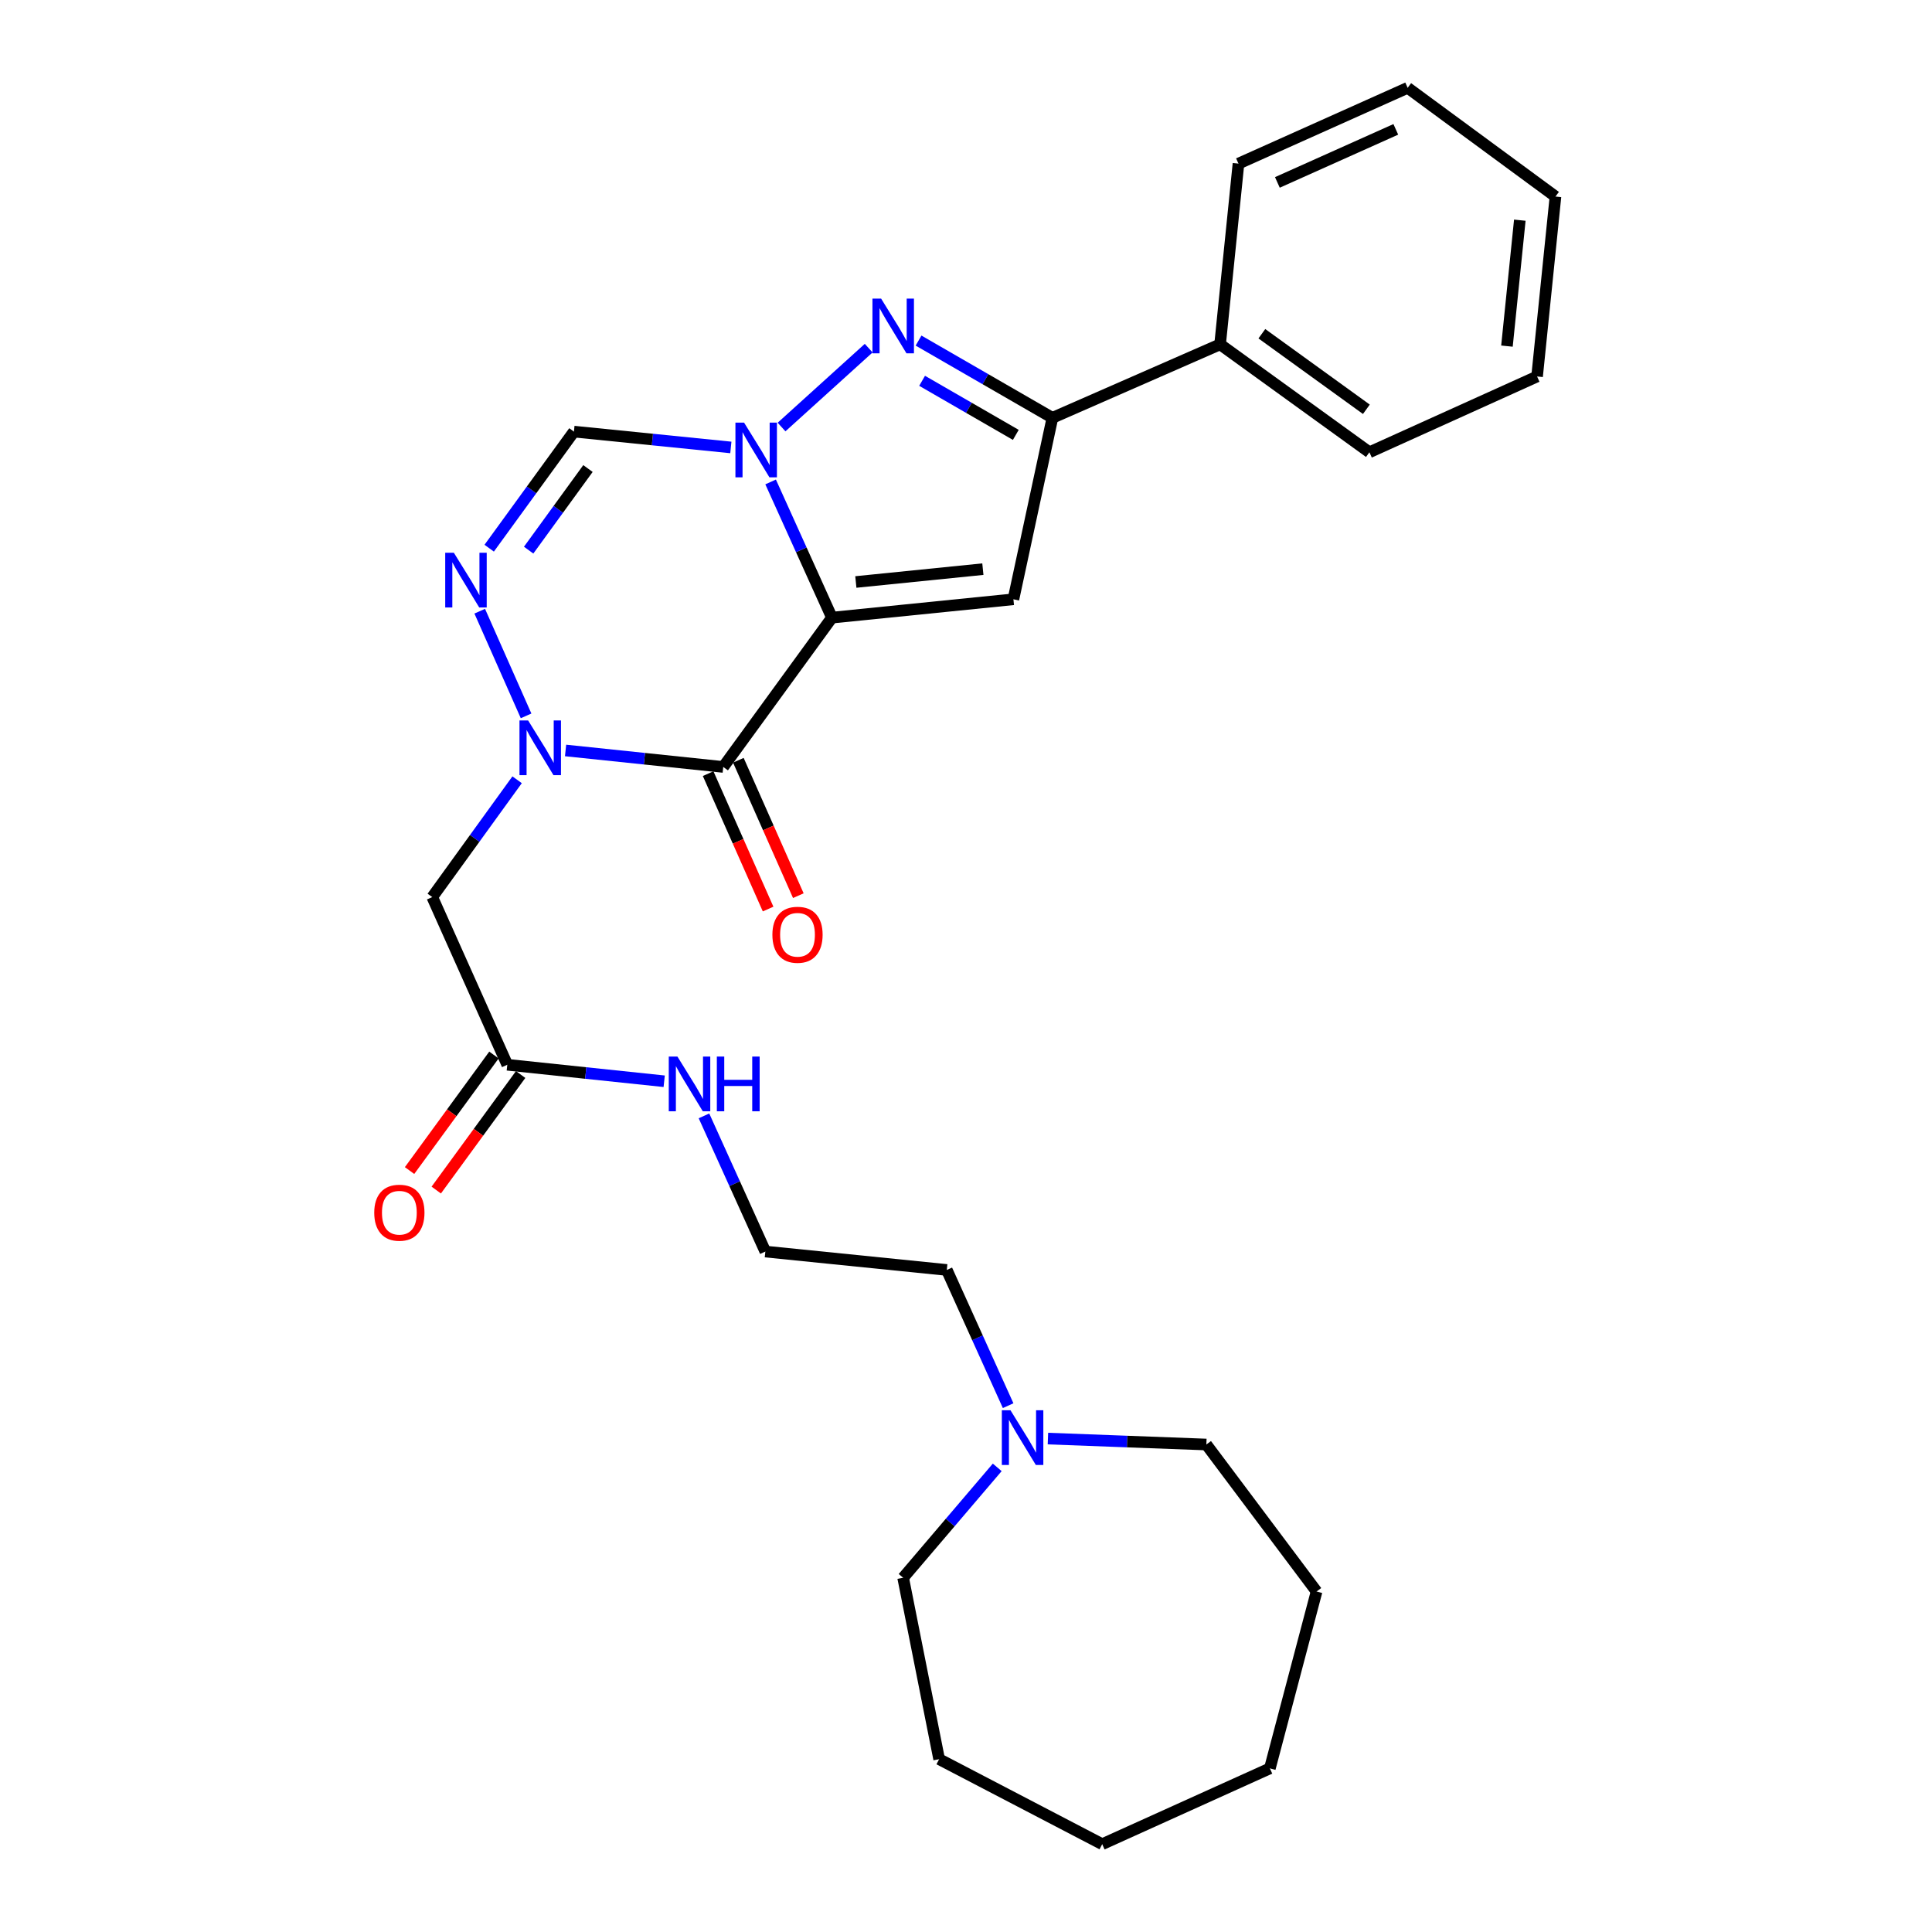 <?xml version='1.0' encoding='iso-8859-1'?>
<svg version='1.1' baseProfile='full'
              xmlns='http://www.w3.org/2000/svg'
                      xmlns:rdkit='http://www.rdkit.org/xml'
                      xmlns:xlink='http://www.w3.org/1999/xlink'
                  xml:space='preserve'
width='1000px' height='1000px' viewBox='0 0 1000 1000'>
<!-- END OF HEADER -->
<rect style='opacity:1.0;fill:#FFFFFF;stroke:none' width='1000' height='1000' x='0' y='0'> </rect>
<path class='bond-0' d='M 430.613,319.688 L 414.742,284.572' style='fill:none;fill-rule:evenodd;stroke:#000000;stroke-width:6px;stroke-linecap:butt;stroke-linejoin:miter;stroke-opacity:1' />
<path class='bond-0' d='M 414.742,284.572 L 398.871,249.457' style='fill:none;fill-rule:evenodd;stroke:#0000FF;stroke-width:6px;stroke-linecap:butt;stroke-linejoin:miter;stroke-opacity:1' />
<path class='bond-1' d='M 430.613,319.688 L 374.349,396.971' style='fill:none;fill-rule:evenodd;stroke:#000000;stroke-width:6px;stroke-linecap:butt;stroke-linejoin:miter;stroke-opacity:1' />
<path class='bond-3' d='M 430.613,319.688 L 524.543,310.19' style='fill:none;fill-rule:evenodd;stroke:#000000;stroke-width:6px;stroke-linecap:butt;stroke-linejoin:miter;stroke-opacity:1' />
<path class='bond-3' d='M 442.981,301.237 L 508.732,294.589' style='fill:none;fill-rule:evenodd;stroke:#000000;stroke-width:6px;stroke-linecap:butt;stroke-linejoin:miter;stroke-opacity:1' />
<path class='bond-4' d='M 404.527,221.029 L 449.63,180.201' style='fill:none;fill-rule:evenodd;stroke:#0000FF;stroke-width:6px;stroke-linecap:butt;stroke-linejoin:miter;stroke-opacity:1' />
<path class='bond-7' d='M 378.285,231.594 L 337.676,227.497' style='fill:none;fill-rule:evenodd;stroke:#0000FF;stroke-width:6px;stroke-linecap:butt;stroke-linejoin:miter;stroke-opacity:1' />
<path class='bond-7' d='M 337.676,227.497 L 297.066,223.4' style='fill:none;fill-rule:evenodd;stroke:#000000;stroke-width:6px;stroke-linecap:butt;stroke-linejoin:miter;stroke-opacity:1' />
<path class='bond-2' d='M 374.349,396.971 L 333.545,392.704' style='fill:none;fill-rule:evenodd;stroke:#000000;stroke-width:6px;stroke-linecap:butt;stroke-linejoin:miter;stroke-opacity:1' />
<path class='bond-2' d='M 333.545,392.704 L 292.741,388.437' style='fill:none;fill-rule:evenodd;stroke:#0000FF;stroke-width:6px;stroke-linecap:butt;stroke-linejoin:miter;stroke-opacity:1' />
<path class='bond-10' d='M 366.526,400.436 L 382.048,435.481' style='fill:none;fill-rule:evenodd;stroke:#000000;stroke-width:6px;stroke-linecap:butt;stroke-linejoin:miter;stroke-opacity:1' />
<path class='bond-10' d='M 382.048,435.481 L 397.57,470.525' style='fill:none;fill-rule:evenodd;stroke:#FF0000;stroke-width:6px;stroke-linecap:butt;stroke-linejoin:miter;stroke-opacity:1' />
<path class='bond-10' d='M 382.173,393.506 L 397.695,428.55' style='fill:none;fill-rule:evenodd;stroke:#000000;stroke-width:6px;stroke-linecap:butt;stroke-linejoin:miter;stroke-opacity:1' />
<path class='bond-10' d='M 397.695,428.55 L 413.216,463.594' style='fill:none;fill-rule:evenodd;stroke:#FF0000;stroke-width:6px;stroke-linecap:butt;stroke-linejoin:miter;stroke-opacity:1' />
<path class='bond-5' d='M 272.298,370.532 L 248.305,316.355' style='fill:none;fill-rule:evenodd;stroke:#0000FF;stroke-width:6px;stroke-linecap:butt;stroke-linejoin:miter;stroke-opacity:1' />
<path class='bond-8' d='M 267.655,403.609 L 245.696,433.969' style='fill:none;fill-rule:evenodd;stroke:#0000FF;stroke-width:6px;stroke-linecap:butt;stroke-linejoin:miter;stroke-opacity:1' />
<path class='bond-8' d='M 245.696,433.969 L 223.737,464.329' style='fill:none;fill-rule:evenodd;stroke:#000000;stroke-width:6px;stroke-linecap:butt;stroke-linejoin:miter;stroke-opacity:1' />
<path class='bond-6' d='M 524.543,310.19 L 544.727,216.269' style='fill:none;fill-rule:evenodd;stroke:#000000;stroke-width:6px;stroke-linecap:butt;stroke-linejoin:miter;stroke-opacity:1' />
<path class='bond-28' d='M 475.438,176.285 L 510.082,196.277' style='fill:none;fill-rule:evenodd;stroke:#0000FF;stroke-width:6px;stroke-linecap:butt;stroke-linejoin:miter;stroke-opacity:1' />
<path class='bond-28' d='M 510.082,196.277 L 544.727,216.269' style='fill:none;fill-rule:evenodd;stroke:#000000;stroke-width:6px;stroke-linecap:butt;stroke-linejoin:miter;stroke-opacity:1' />
<path class='bond-28' d='M 477.278,197.104 L 501.529,211.099' style='fill:none;fill-rule:evenodd;stroke:#0000FF;stroke-width:6px;stroke-linecap:butt;stroke-linejoin:miter;stroke-opacity:1' />
<path class='bond-28' d='M 501.529,211.099 L 525.78,225.093' style='fill:none;fill-rule:evenodd;stroke:#000000;stroke-width:6px;stroke-linecap:butt;stroke-linejoin:miter;stroke-opacity:1' />
<path class='bond-29' d='M 253.204,283.738 L 275.135,253.569' style='fill:none;fill-rule:evenodd;stroke:#0000FF;stroke-width:6px;stroke-linecap:butt;stroke-linejoin:miter;stroke-opacity:1' />
<path class='bond-29' d='M 275.135,253.569 L 297.066,223.4' style='fill:none;fill-rule:evenodd;stroke:#000000;stroke-width:6px;stroke-linecap:butt;stroke-linejoin:miter;stroke-opacity:1' />
<path class='bond-29' d='M 273.625,284.75 L 288.977,263.631' style='fill:none;fill-rule:evenodd;stroke:#0000FF;stroke-width:6px;stroke-linecap:butt;stroke-linejoin:miter;stroke-opacity:1' />
<path class='bond-29' d='M 288.977,263.631 L 304.329,242.513' style='fill:none;fill-rule:evenodd;stroke:#000000;stroke-width:6px;stroke-linecap:butt;stroke-linejoin:miter;stroke-opacity:1' />
<path class='bond-12' d='M 544.727,216.269 L 631.517,178.231' style='fill:none;fill-rule:evenodd;stroke:#000000;stroke-width:6px;stroke-linecap:butt;stroke-linejoin:miter;stroke-opacity:1' />
<path class='bond-9' d='M 223.737,464.329 L 262.574,551.12' style='fill:none;fill-rule:evenodd;stroke:#000000;stroke-width:6px;stroke-linecap:butt;stroke-linejoin:miter;stroke-opacity:1' />
<path class='bond-13' d='M 255.664,546.074 L 233.826,575.977' style='fill:none;fill-rule:evenodd;stroke:#000000;stroke-width:6px;stroke-linecap:butt;stroke-linejoin:miter;stroke-opacity:1' />
<path class='bond-13' d='M 233.826,575.977 L 211.988,605.88' style='fill:none;fill-rule:evenodd;stroke:#FF0000;stroke-width:6px;stroke-linecap:butt;stroke-linejoin:miter;stroke-opacity:1' />
<path class='bond-13' d='M 269.484,556.166 L 247.646,586.069' style='fill:none;fill-rule:evenodd;stroke:#000000;stroke-width:6px;stroke-linecap:butt;stroke-linejoin:miter;stroke-opacity:1' />
<path class='bond-13' d='M 247.646,586.069 L 225.807,615.973' style='fill:none;fill-rule:evenodd;stroke:#FF0000;stroke-width:6px;stroke-linecap:butt;stroke-linejoin:miter;stroke-opacity:1' />
<path class='bond-14' d='M 262.574,551.12 L 303.179,555.389' style='fill:none;fill-rule:evenodd;stroke:#000000;stroke-width:6px;stroke-linecap:butt;stroke-linejoin:miter;stroke-opacity:1' />
<path class='bond-14' d='M 303.179,555.389 L 343.783,559.657' style='fill:none;fill-rule:evenodd;stroke:#0000FF;stroke-width:6px;stroke-linecap:butt;stroke-linejoin:miter;stroke-opacity:1' />
<path class='bond-11' d='M 521.811,727.574 L 505.936,692.449' style='fill:none;fill-rule:evenodd;stroke:#0000FF;stroke-width:6px;stroke-linecap:butt;stroke-linejoin:miter;stroke-opacity:1' />
<path class='bond-11' d='M 505.936,692.449 L 490.061,657.324' style='fill:none;fill-rule:evenodd;stroke:#000000;stroke-width:6px;stroke-linecap:butt;stroke-linejoin:miter;stroke-opacity:1' />
<path class='bond-17' d='M 516.165,759.507 L 491.813,788.071' style='fill:none;fill-rule:evenodd;stroke:#0000FF;stroke-width:6px;stroke-linecap:butt;stroke-linejoin:miter;stroke-opacity:1' />
<path class='bond-17' d='M 491.813,788.071 L 467.462,816.635' style='fill:none;fill-rule:evenodd;stroke:#000000;stroke-width:6px;stroke-linecap:butt;stroke-linejoin:miter;stroke-opacity:1' />
<path class='bond-18' d='M 542.407,744.606 L 583.406,746.143' style='fill:none;fill-rule:evenodd;stroke:#0000FF;stroke-width:6px;stroke-linecap:butt;stroke-linejoin:miter;stroke-opacity:1' />
<path class='bond-18' d='M 583.406,746.143 L 624.406,747.68' style='fill:none;fill-rule:evenodd;stroke:#000000;stroke-width:6px;stroke-linecap:butt;stroke-linejoin:miter;stroke-opacity:1' />
<path class='bond-19' d='M 631.517,178.231 L 708.801,234.095' style='fill:none;fill-rule:evenodd;stroke:#000000;stroke-width:6px;stroke-linecap:butt;stroke-linejoin:miter;stroke-opacity:1' />
<path class='bond-19' d='M 653.135,172.742 L 707.233,211.847' style='fill:none;fill-rule:evenodd;stroke:#000000;stroke-width:6px;stroke-linecap:butt;stroke-linejoin:miter;stroke-opacity:1' />
<path class='bond-20' d='M 631.517,178.231 L 641.034,84.691' style='fill:none;fill-rule:evenodd;stroke:#000000;stroke-width:6px;stroke-linecap:butt;stroke-linejoin:miter;stroke-opacity:1' />
<path class='bond-15' d='M 364.375,577.577 L 380.258,612.692' style='fill:none;fill-rule:evenodd;stroke:#0000FF;stroke-width:6px;stroke-linecap:butt;stroke-linejoin:miter;stroke-opacity:1' />
<path class='bond-15' d='M 380.258,612.692 L 396.14,647.807' style='fill:none;fill-rule:evenodd;stroke:#000000;stroke-width:6px;stroke-linecap:butt;stroke-linejoin:miter;stroke-opacity:1' />
<path class='bond-16' d='M 396.14,647.807 L 490.061,657.324' style='fill:none;fill-rule:evenodd;stroke:#000000;stroke-width:6px;stroke-linecap:butt;stroke-linejoin:miter;stroke-opacity:1' />
<path class='bond-21' d='M 467.462,816.635 L 486.096,910.546' style='fill:none;fill-rule:evenodd;stroke:#000000;stroke-width:6px;stroke-linecap:butt;stroke-linejoin:miter;stroke-opacity:1' />
<path class='bond-22' d='M 624.406,747.68 L 681.458,823.765' style='fill:none;fill-rule:evenodd;stroke:#000000;stroke-width:6px;stroke-linecap:butt;stroke-linejoin:miter;stroke-opacity:1' />
<path class='bond-24' d='M 708.801,234.095 L 795.591,194.859' style='fill:none;fill-rule:evenodd;stroke:#000000;stroke-width:6px;stroke-linecap:butt;stroke-linejoin:miter;stroke-opacity:1' />
<path class='bond-23' d='M 641.034,84.691 L 728.604,45.455' style='fill:none;fill-rule:evenodd;stroke:#000000;stroke-width:6px;stroke-linecap:butt;stroke-linejoin:miter;stroke-opacity:1' />
<path class='bond-23' d='M 661.167,94.422 L 722.466,66.957' style='fill:none;fill-rule:evenodd;stroke:#000000;stroke-width:6px;stroke-linecap:butt;stroke-linejoin:miter;stroke-opacity:1' />
<path class='bond-26' d='M 486.096,910.546 L 570.501,954.545' style='fill:none;fill-rule:evenodd;stroke:#000000;stroke-width:6px;stroke-linecap:butt;stroke-linejoin:miter;stroke-opacity:1' />
<path class='bond-27' d='M 681.458,823.765 L 657.282,915.31' style='fill:none;fill-rule:evenodd;stroke:#000000;stroke-width:6px;stroke-linecap:butt;stroke-linejoin:miter;stroke-opacity:1' />
<path class='bond-25' d='M 728.604,45.455 L 805.108,101.737' style='fill:none;fill-rule:evenodd;stroke:#000000;stroke-width:6px;stroke-linecap:butt;stroke-linejoin:miter;stroke-opacity:1' />
<path class='bond-30' d='M 795.591,194.859 L 805.108,101.737' style='fill:none;fill-rule:evenodd;stroke:#000000;stroke-width:6px;stroke-linecap:butt;stroke-linejoin:miter;stroke-opacity:1' />
<path class='bond-30' d='M 779.995,179.151 L 786.656,113.965' style='fill:none;fill-rule:evenodd;stroke:#000000;stroke-width:6px;stroke-linecap:butt;stroke-linejoin:miter;stroke-opacity:1' />
<path class='bond-31' d='M 570.501,954.545 L 657.282,915.31' style='fill:none;fill-rule:evenodd;stroke:#000000;stroke-width:6px;stroke-linecap:butt;stroke-linejoin:miter;stroke-opacity:1' />
<path  class='atom-1' d='M 385.136 218.756
L 394.416 233.756
Q 395.336 235.236, 396.816 237.916
Q 398.296 240.596, 398.376 240.756
L 398.376 218.756
L 402.136 218.756
L 402.136 247.076
L 398.256 247.076
L 388.296 230.676
Q 387.136 228.756, 385.896 226.556
Q 384.696 224.356, 384.336 223.676
L 384.336 247.076
L 380.656 247.076
L 380.656 218.756
L 385.136 218.756
' fill='#0000FF'/>
<path  class='atom-3' d='M 273.36 372.905
L 282.64 387.905
Q 283.56 389.385, 285.04 392.065
Q 286.52 394.745, 286.6 394.905
L 286.6 372.905
L 290.36 372.905
L 290.36 401.225
L 286.48 401.225
L 276.52 384.825
Q 275.36 382.905, 274.12 380.705
Q 272.92 378.505, 272.56 377.825
L 272.56 401.225
L 268.88 401.225
L 268.88 372.905
L 273.36 372.905
' fill='#0000FF'/>
<path  class='atom-5' d='M 456.059 154.555
L 465.339 169.555
Q 466.259 171.035, 467.739 173.715
Q 469.219 176.395, 469.299 176.555
L 469.299 154.555
L 473.059 154.555
L 473.059 182.875
L 469.179 182.875
L 459.219 166.475
Q 458.059 164.555, 456.819 162.355
Q 455.619 160.155, 455.259 159.475
L 455.259 182.875
L 451.579 182.875
L 451.579 154.555
L 456.059 154.555
' fill='#0000FF'/>
<path  class='atom-6' d='M 234.923 286.114
L 244.203 301.114
Q 245.123 302.594, 246.603 305.274
Q 248.083 307.954, 248.163 308.114
L 248.163 286.114
L 251.923 286.114
L 251.923 314.434
L 248.043 314.434
L 238.083 298.034
Q 236.923 296.114, 235.683 293.914
Q 234.483 291.714, 234.123 291.034
L 234.123 314.434
L 230.443 314.434
L 230.443 286.114
L 234.923 286.114
' fill='#0000FF'/>
<path  class='atom-11' d='M 399.787 483.832
Q 399.787 477.032, 403.147 473.232
Q 406.507 469.432, 412.787 469.432
Q 419.067 469.432, 422.427 473.232
Q 425.787 477.032, 425.787 483.832
Q 425.787 490.712, 422.387 494.632
Q 418.987 498.512, 412.787 498.512
Q 406.547 498.512, 403.147 494.632
Q 399.787 490.752, 399.787 483.832
M 412.787 495.312
Q 417.107 495.312, 419.427 492.432
Q 421.787 489.512, 421.787 483.832
Q 421.787 478.272, 419.427 475.472
Q 417.107 472.632, 412.787 472.632
Q 408.467 472.632, 406.107 475.432
Q 403.787 478.232, 403.787 483.832
Q 403.787 489.552, 406.107 492.432
Q 408.467 495.312, 412.787 495.312
' fill='#FF0000'/>
<path  class='atom-12' d='M 523.027 729.955
L 532.307 744.955
Q 533.227 746.435, 534.707 749.115
Q 536.187 751.795, 536.267 751.955
L 536.267 729.955
L 540.027 729.955
L 540.027 758.275
L 536.147 758.275
L 526.187 741.875
Q 525.027 739.955, 523.787 737.755
Q 522.587 735.555, 522.227 734.875
L 522.227 758.275
L 518.547 758.275
L 518.547 729.955
L 523.027 729.955
' fill='#0000FF'/>
<path  class='atom-14' d='M 193.71 627.694
Q 193.71 620.894, 197.07 617.094
Q 200.43 613.294, 206.71 613.294
Q 212.99 613.294, 216.35 617.094
Q 219.71 620.894, 219.71 627.694
Q 219.71 634.574, 216.31 638.494
Q 212.91 642.374, 206.71 642.374
Q 200.47 642.374, 197.07 638.494
Q 193.71 634.614, 193.71 627.694
M 206.71 639.174
Q 211.03 639.174, 213.35 636.294
Q 215.71 633.374, 215.71 627.694
Q 215.71 622.134, 213.35 619.334
Q 211.03 616.494, 206.71 616.494
Q 202.39 616.494, 200.03 619.294
Q 197.71 622.094, 197.71 627.694
Q 197.71 633.414, 200.03 636.294
Q 202.39 639.174, 206.71 639.174
' fill='#FF0000'/>
<path  class='atom-15' d='M 350.634 546.876
L 359.914 561.876
Q 360.834 563.356, 362.314 566.036
Q 363.794 568.716, 363.874 568.876
L 363.874 546.876
L 367.634 546.876
L 367.634 575.196
L 363.754 575.196
L 353.794 558.796
Q 352.634 556.876, 351.394 554.676
Q 350.194 552.476, 349.834 551.796
L 349.834 575.196
L 346.154 575.196
L 346.154 546.876
L 350.634 546.876
' fill='#0000FF'/>
<path  class='atom-15' d='M 371.034 546.876
L 374.874 546.876
L 374.874 558.916
L 389.354 558.916
L 389.354 546.876
L 393.194 546.876
L 393.194 575.196
L 389.354 575.196
L 389.354 562.116
L 374.874 562.116
L 374.874 575.196
L 371.034 575.196
L 371.034 546.876
' fill='#0000FF'/>
</svg>
